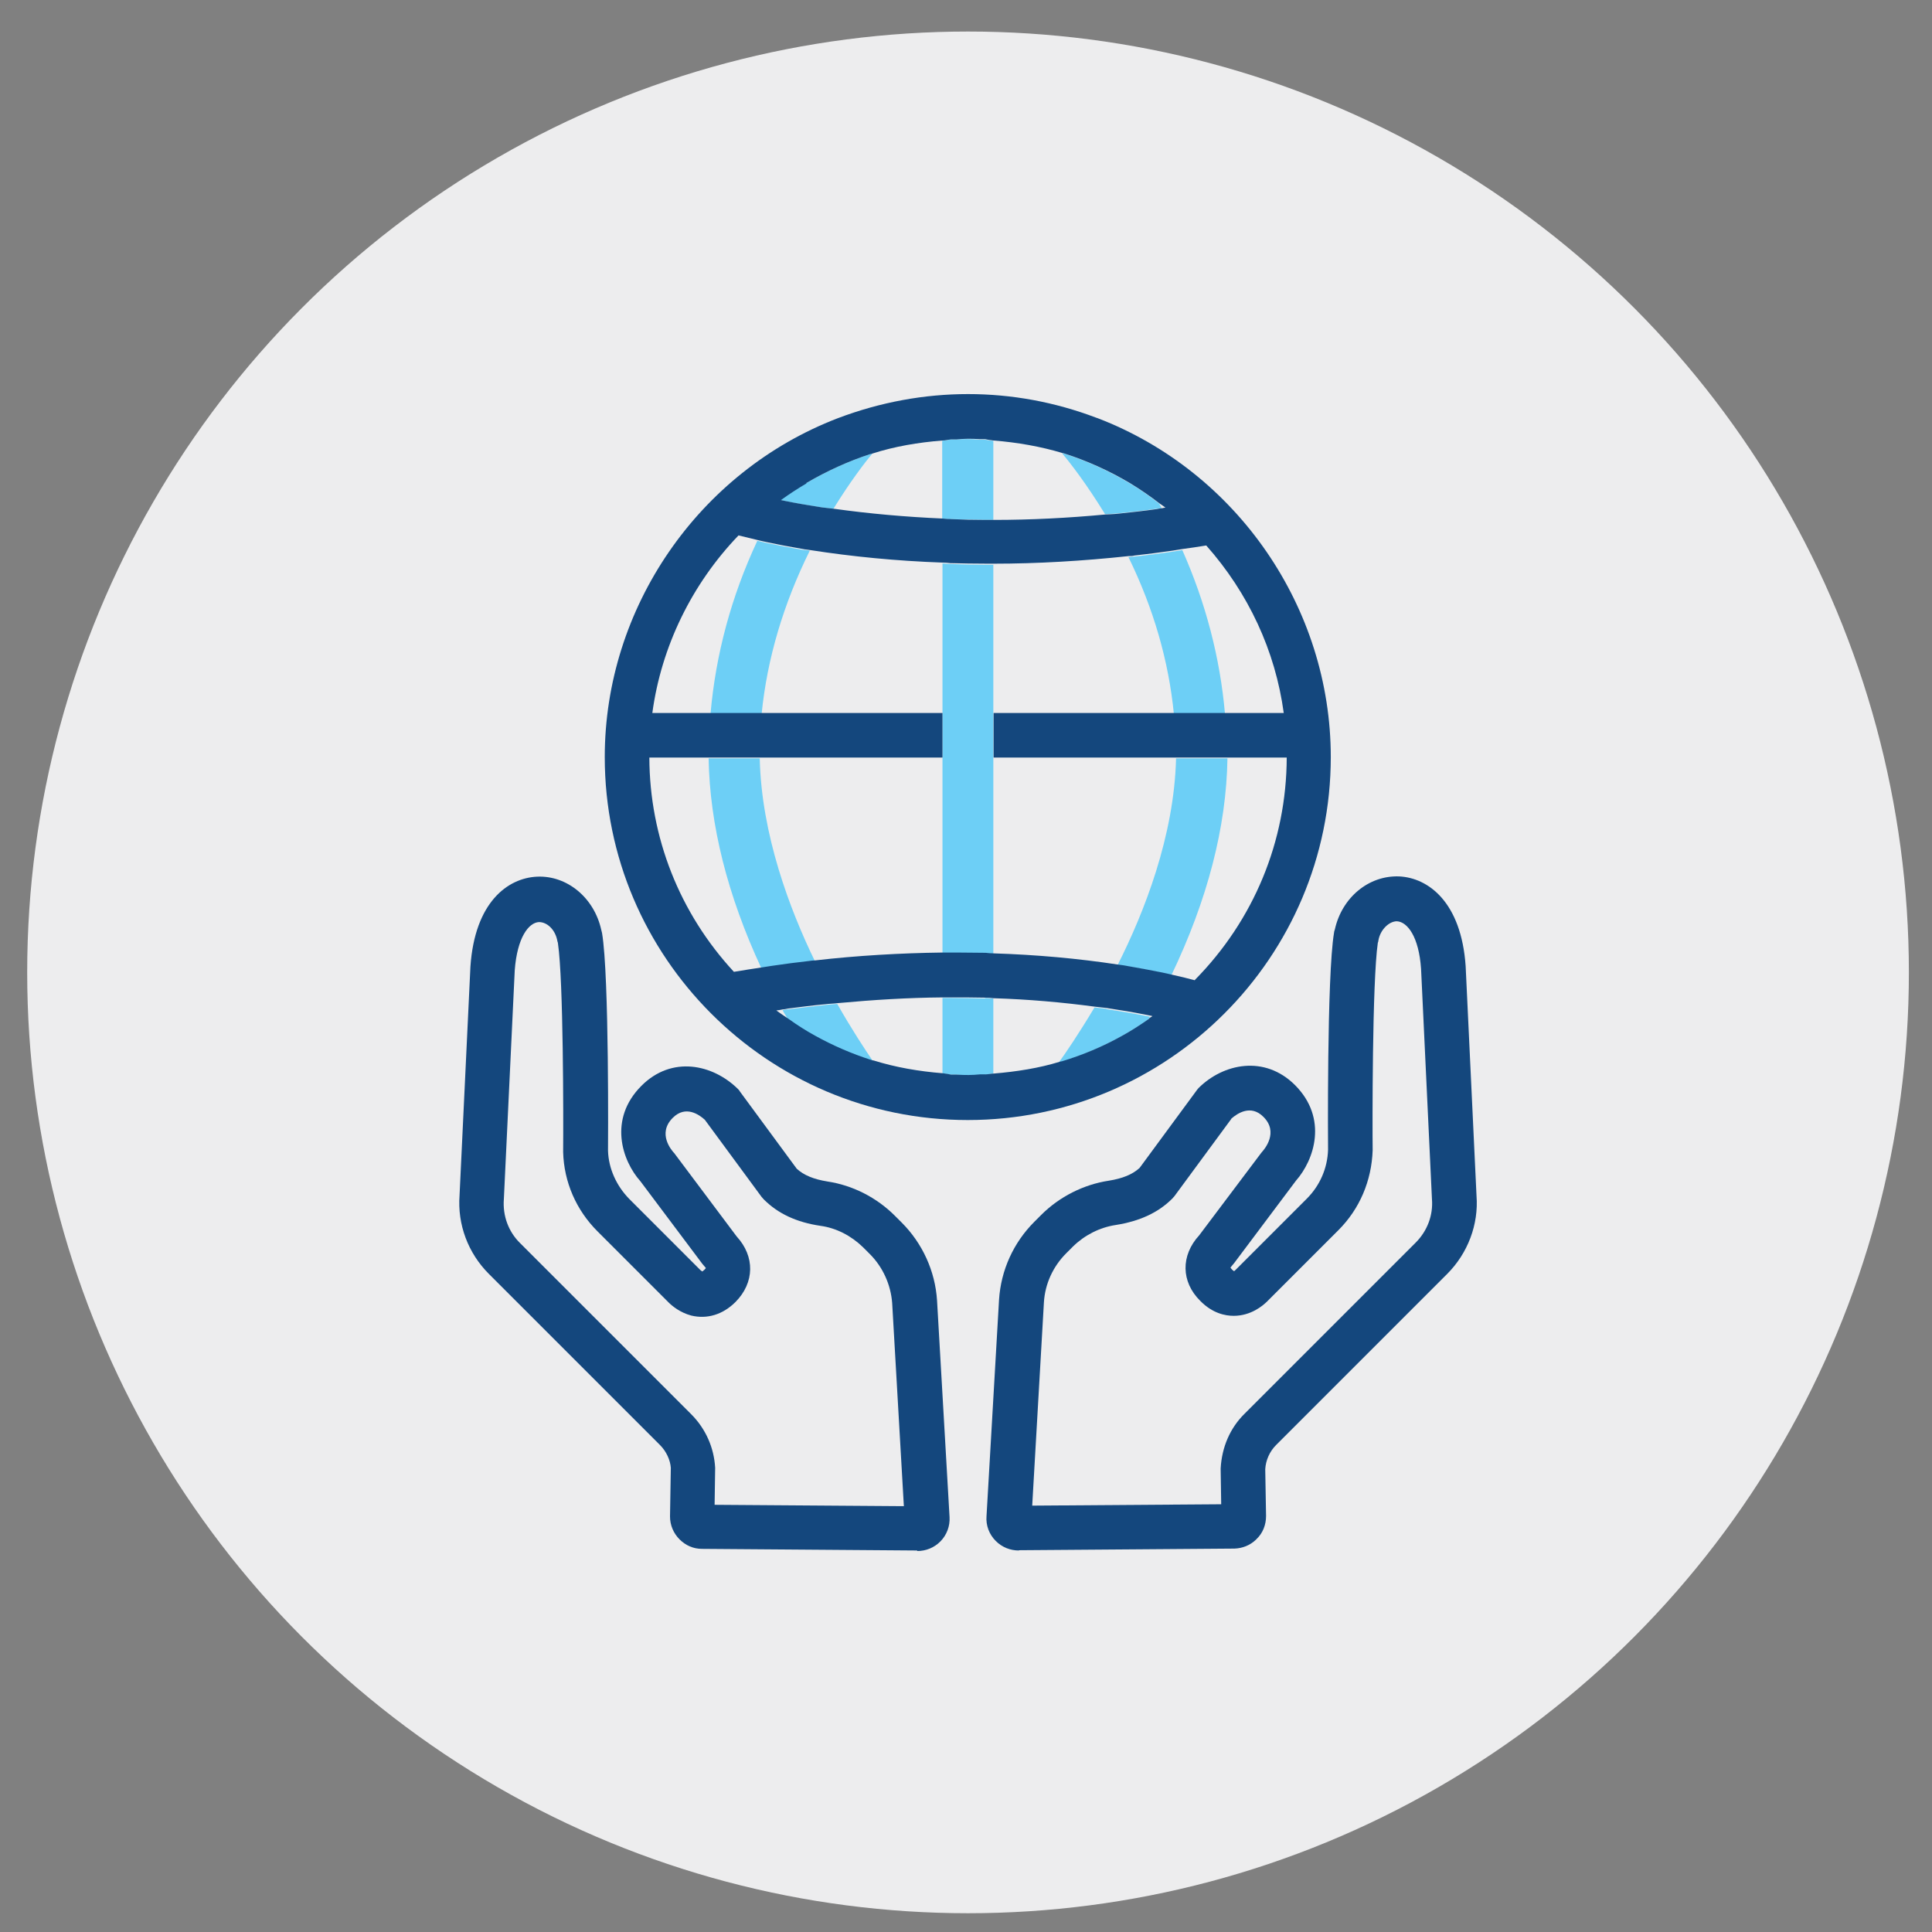 <?xml version="1.0" encoding="UTF-8"?><svg xmlns="http://www.w3.org/2000/svg" viewBox="0 0 71.05 71.05"><rect x="0" y="0" width="71.05" height="71.05" fill="#808080" stroke="none"/><defs><style>.cls-1{fill:#ededee;}.cls-2{fill:#14477d;}.cls-3{fill:#6dcff6;}</style></defs><g id="CIRCLES"><circle class="cls-1" cx="35.6" cy="35.76" r="34.6"/></g><g id="ICONS"><path class="cls-2" d="m33.73,57.02l-7.91-.06c-.33,0-.61-.13-.83-.35-.22-.22-.35-.52-.35-.84l.03-1.79c-.02-.28-.16-.6-.4-.84l-6.29-6.29c-.77-.77-1.16-1.82-1.08-2.89l.4-8.41c.16-2.37,1.37-3.26,2.45-3.31,1.11-.05,2.1.78,2.36,1.95.01.04.02.08.03.12.27,1.59.22,7.95.22,8.01.02.64.3,1.28.78,1.77l2.62,2.62s.05.04.07.05c0,0,.03-.03.07-.06.03-.03.05-.05.06-.07-.01,0-.03-.04-.07-.08-.02-.02-.04-.05-.06-.07l-2.28-3.04c-.67-.75-1.19-2.28.04-3.51,1.12-1.12,2.62-.79,3.54.11.03.03.06.06.08.1l2.09,2.84c.26.24.63.39,1.13.47.93.14,1.81.59,2.48,1.26l.25.25c.76.76,1.23,1.78,1.3,2.86l.46,7.97c.02.33-.1.66-.34.9-.23.23-.53.35-.85.35m-.46-1.16s0,0,0,.01h0Zm-6.98-.54l6.95.05-.43-7.47c-.05-.67-.34-1.32-.82-1.8l-.25-.25c-.43-.42-.98-.71-1.57-.79-.88-.13-1.56-.45-2.08-.97-.03-.03-.05-.06-.08-.09l-2.09-2.84c-.2-.18-.7-.55-1.18-.07-.58.58-.03,1.2.03,1.27.02.02.04.04.05.06l2.27,3.03c.68.74.66,1.7-.04,2.41-.47.47-1.05.64-1.63.5-.41-.11-.7-.35-.83-.48l-2.62-2.62c-.78-.78-1.23-1.81-1.26-2.91.01-1.32.01-6.29-.19-7.67,0-.03-.01-.05-.02-.08-.07-.42-.37-.71-.68-.71-.38.02-.8.57-.89,1.77l-.4,8.41c-.05.62.17,1.21.6,1.63l6.29,6.29c.53.53.84,1.23.88,1.97l-.02,1.36Z"/><path class="cls-2" d="m37.47,57.02c-.32,0-.62-.12-.85-.35-.24-.24-.37-.57-.34-.92l.46-7.95c.07-1.09.53-2.1,1.3-2.87l.25-.25c.67-.67,1.56-1.12,2.49-1.26.5-.08.87-.23,1.13-.47l2.09-2.84s.05-.07.08-.1c.91-.9,2.42-1.22,3.54-.11,1.23,1.23.71,2.76.04,3.52l-2.28,3.04s-.04.05-.06.07c-.04.04-.06.08-.07.09,0,0,.03.03.05.06.06.06.09.07.09.07-.01,0,.03-.03.05-.05l2.62-2.62c.48-.48.76-1.12.78-1.8,0-.03-.05-6.38.22-7.98,0-.04.02-.08.03-.12.26-1.17,1.24-1.99,2.36-1.95,1.08.05,2.29.95,2.45,3.3l.4,8.45c.08,1.05-.32,2.11-1.08,2.87l-6.29,6.29c-.24.24-.38.56-.4.89l.03,1.72c0,.33-.12.63-.35.85,0,0-.02.02-.03.03-.21.2-.49.31-.78.32l-7.92.06Zm.45-1.17v.02-.02m7.36-14.7l-2.09,2.84s-.05.06-.08.09c-.52.52-1.2.83-2.08.97-.59.09-1.14.37-1.57.79l-.25.25c-.48.48-.78,1.12-.82,1.81l-.43,7.47,6.95-.05-.02-1.31c.04-.79.35-1.5.88-2.02l6.29-6.29c.43-.43.65-1.01.6-1.61l-.4-8.46c-.08-1.18-.5-1.73-.89-1.75-.28,0-.61.3-.68.71,0,.03-.01.06-.02.08-.21,1.44-.2,6.84-.19,7.63-.04,1.13-.48,2.16-1.26,2.94l-2.62,2.62c-.16.16-.6.53-1.23.53h0c-.31,0-.78-.09-1.23-.55-.71-.7-.72-1.67-.04-2.41l2.28-3.03s.03-.04.05-.06c.06-.07.61-.7.03-1.27-.46-.46-.95-.13-1.18.07"/><path class="cls-3" d="m41.11,18.88c.47-.05.94-.1,1.42-.17.07,0,.13-.02.19-.03-.03-.05-.06-.11-.09-.16-.35-.27-.71-.53-1.09-.75-.79-.47-1.6-.83-2.41-1.09-.02,0-.05-.01-.08-.02.29.34.89,1.11,1.59,2.25.16-.01.31-.02.47-.03"/><path class="cls-3" d="m40.69,37.1c-.14-.02-.29-.03-.44-.05-.58.97-1.07,1.69-1.31,2.02.03,0,.06-.01.09-.02.76-.23,1.5-.55,2.2-.93.34-.19.67-.4,1-.63.02-.03.04-.07.06-.1-.07-.01-.13-.03-.21-.04-.4-.08-.87-.16-1.4-.24"/><path class="cls-3" d="m30.35,36.96c-.45.05-.91.1-1.38.16-.06,0-.13.02-.19.03.06.12.14.23.2.35.32.22.65.43.98.62.65.36,1.34.66,2.05.88.03,0,.06.01.09.02-.28-.41-.77-1.15-1.31-2.1-.15.01-.3.02-.45.04"/><path class="cls-3" d="m34.96,19.09c.41.01.84.02,1.28.03.09,0,.19,0,.29,0v-2.91c-.1,0-.2-.03-.31-.04h-.21c-.28-.03-.57-.03-.85-.01h-.2c-.11.02-.2.04-.31.05v2.87c.1,0,.2.01.3.02"/><path class="cls-3" d="m36.23,36.72c-.41-.01-.85-.02-1.28-.02-.1,0-.2,0-.29,0v2.78c.1,0,.2.03.31.04h.2c.28.03.57.03.85.01h.2c.1-.02.2-.04.31-.05v-2.76c-.1,0-.2-.01-.3-.02"/><path class="cls-3" d="m43.25,27.89c-.07,2.86-1.17,5.66-2.15,7.6.07.01.15.02.22.03.53.08,1,.17,1.4.26.13.03.24.05.36.08,1.33-2.78,2.02-5.45,2.06-7.97h-1.88Z"/><path class="cls-3" d="m45.05,26.26c-.18-2.07-.71-4.09-1.57-6.03-.12.02-.25.04-.37.06-.47.07-.94.13-1.4.18-.07,0-.14.01-.21.02.92,1.88,1.48,3.82,1.67,5.77h1.88Z"/><path class="cls-3" d="m36.53,26.26v-5.49s-.1,0-.14,0h-.08c-.52,0-.94-.01-1.37-.03-.1,0-.19-.01-.28-.02v14.34c.1,0,.19,0,.29,0h.22c.37,0,.73,0,1.08.01.1,0,.19.01.28.02v-8.83Z"/><path class="cls-3" d="m30.21,18.66c.14.02.3.03.44.05.63-1.02,1.17-1.72,1.43-2.03-.03,0-.05.01-.08.02-.8.26-1.59.62-2.36,1.07-.35.21-.66.41-.95.62.04,0,.09.02.14.03.39.08.85.16,1.37.24"/><path class="cls-3" d="m26.06,27.89c.04,2.43.69,5.03,1.94,7.72.12-.02.26-.04.38-.06.46-.07.93-.13,1.38-.18.07,0,.14-.01.21-.02-.93-1.91-1.97-4.67-2.03-7.46h-1.88Z"/><path class="cls-3" d="m29.57,20.23c-.53-.09-.98-.18-1.37-.26-.13-.03-.23-.05-.35-.08-.95,2.03-1.53,4.17-1.72,6.36h1.88c.2-2.02.8-4.04,1.77-6-.07-.01-.15-.02-.22-.03"/><path class="cls-2" d="m40.37,15.38l-.06-.02c-3.03-1.15-6.36-1.17-9.5.02-5.13,1.97-8.57,6.98-8.57,12.46,0,7.36,5.99,13.35,13.35,13.35s13.35-5.99,13.35-13.35c0-5.48-3.44-10.49-8.57-12.46m-10.73,2.39c.77-.45,1.56-.81,2.36-1.07.02,0,.05-.01.08-.02.81-.26,1.68-.41,2.58-.48.1,0,.2-.03.31-.04h.2c.28-.03.57-.03.85-.01h.21c.1.02.2.04.31.05.88.07,1.73.22,2.53.46.02,0,.05.01.08.02.81.26,1.62.62,2.41,1.09.38.23.74.48,1.09.75.07.05.14.09.21.15-.04,0-.08.01-.12.02-.07,0-.13.02-.19.03-.48.07-.96.12-1.42.17-.16.02-.31.02-.47.03-1.38.13-2.76.2-4.11.2-.09,0-.19,0-.29,0-.44,0-.87-.01-1.28-.03-.1,0-.2-.01-.3-.02-1.38-.06-2.72-.18-4.01-.36-.14-.02-.3-.03-.44-.05-.52-.08-.98-.16-1.37-.24-.05-.01-.1-.02-.14-.03.29-.21.61-.42.95-.62m12.58,19.7c-.33.23-.67.45-1,.63-.7.39-1.44.7-2.2.93-.03,0-.06.01-.09.02-.75.23-1.57.36-2.41.43-.1,0-.2.03-.31.03h-.2c-.28.03-.57.03-.85.01h-.21c-.1-.02-.2-.04-.3-.05-.89-.07-1.75-.22-2.55-.47-.03,0-.06-.01-.09-.02-.72-.23-1.41-.53-2.06-.89-.33-.18-.66-.39-.98-.62-.15-.1-.3-.2-.45-.31.08-.01.16-.02.24-.04.06,0,.13-.02.19-.03.47-.06.93-.12,1.38-.16.15-.02.3-.02.45-.04,1.3-.12,2.59-.2,3.86-.21.1,0,.2,0,.29,0,.43,0,.87,0,1.28.01.1,0,.2.01.3.02,1.28.04,2.52.15,3.72.31.14.02.3.03.44.05.53.08,1,.16,1.4.24.07.01.14.03.2.04.03,0,.05.01.08.02-.04.03-.09.05-.13.09m1.69-1.41c-.21-.06-.51-.13-.86-.21-.12-.03-.22-.05-.36-.08-.4-.08-.87-.17-1.4-.26-.07-.01-.15-.02-.22-.03-1.45-.22-2.98-.36-4.57-.41-.1,0-.19-.01-.28-.02-.35,0-.71-.01-1.08-.01h-.22c-.09,0-.19,0-.29,0-1.54.02-3.12.11-4.69.29-.07,0-.14.01-.21.02-.45.05-.91.11-1.38.18-.12.02-.26.04-.38.06-.33.05-.66.1-1.01.16-2-2.16-3.1-4.95-3.11-7.88h10.78v-1.64h-10.67c.33-2.44,1.45-4.74,3.17-6.53.17.04.42.1.7.17.11.03.22.05.35.08.38.08.84.17,1.37.26.07.01.15.02.22.03,1.54.24,3.17.4,4.87.46.1,0,.19.01.28.02.42.01.85.02,1.37.02h.08s.1,0,.14,0c1.62,0,3.29-.1,4.97-.28.07,0,.14,0,.21-.02.46-.05.92-.11,1.4-.18.12-.02.25-.04.37-.06.29-.04.58-.08.87-.13,1.55,1.75,2.54,3.87,2.85,6.16h-10.67v1.64h10.78c-.01,3.08-1.21,5.98-3.38,8.18"/></g></svg>